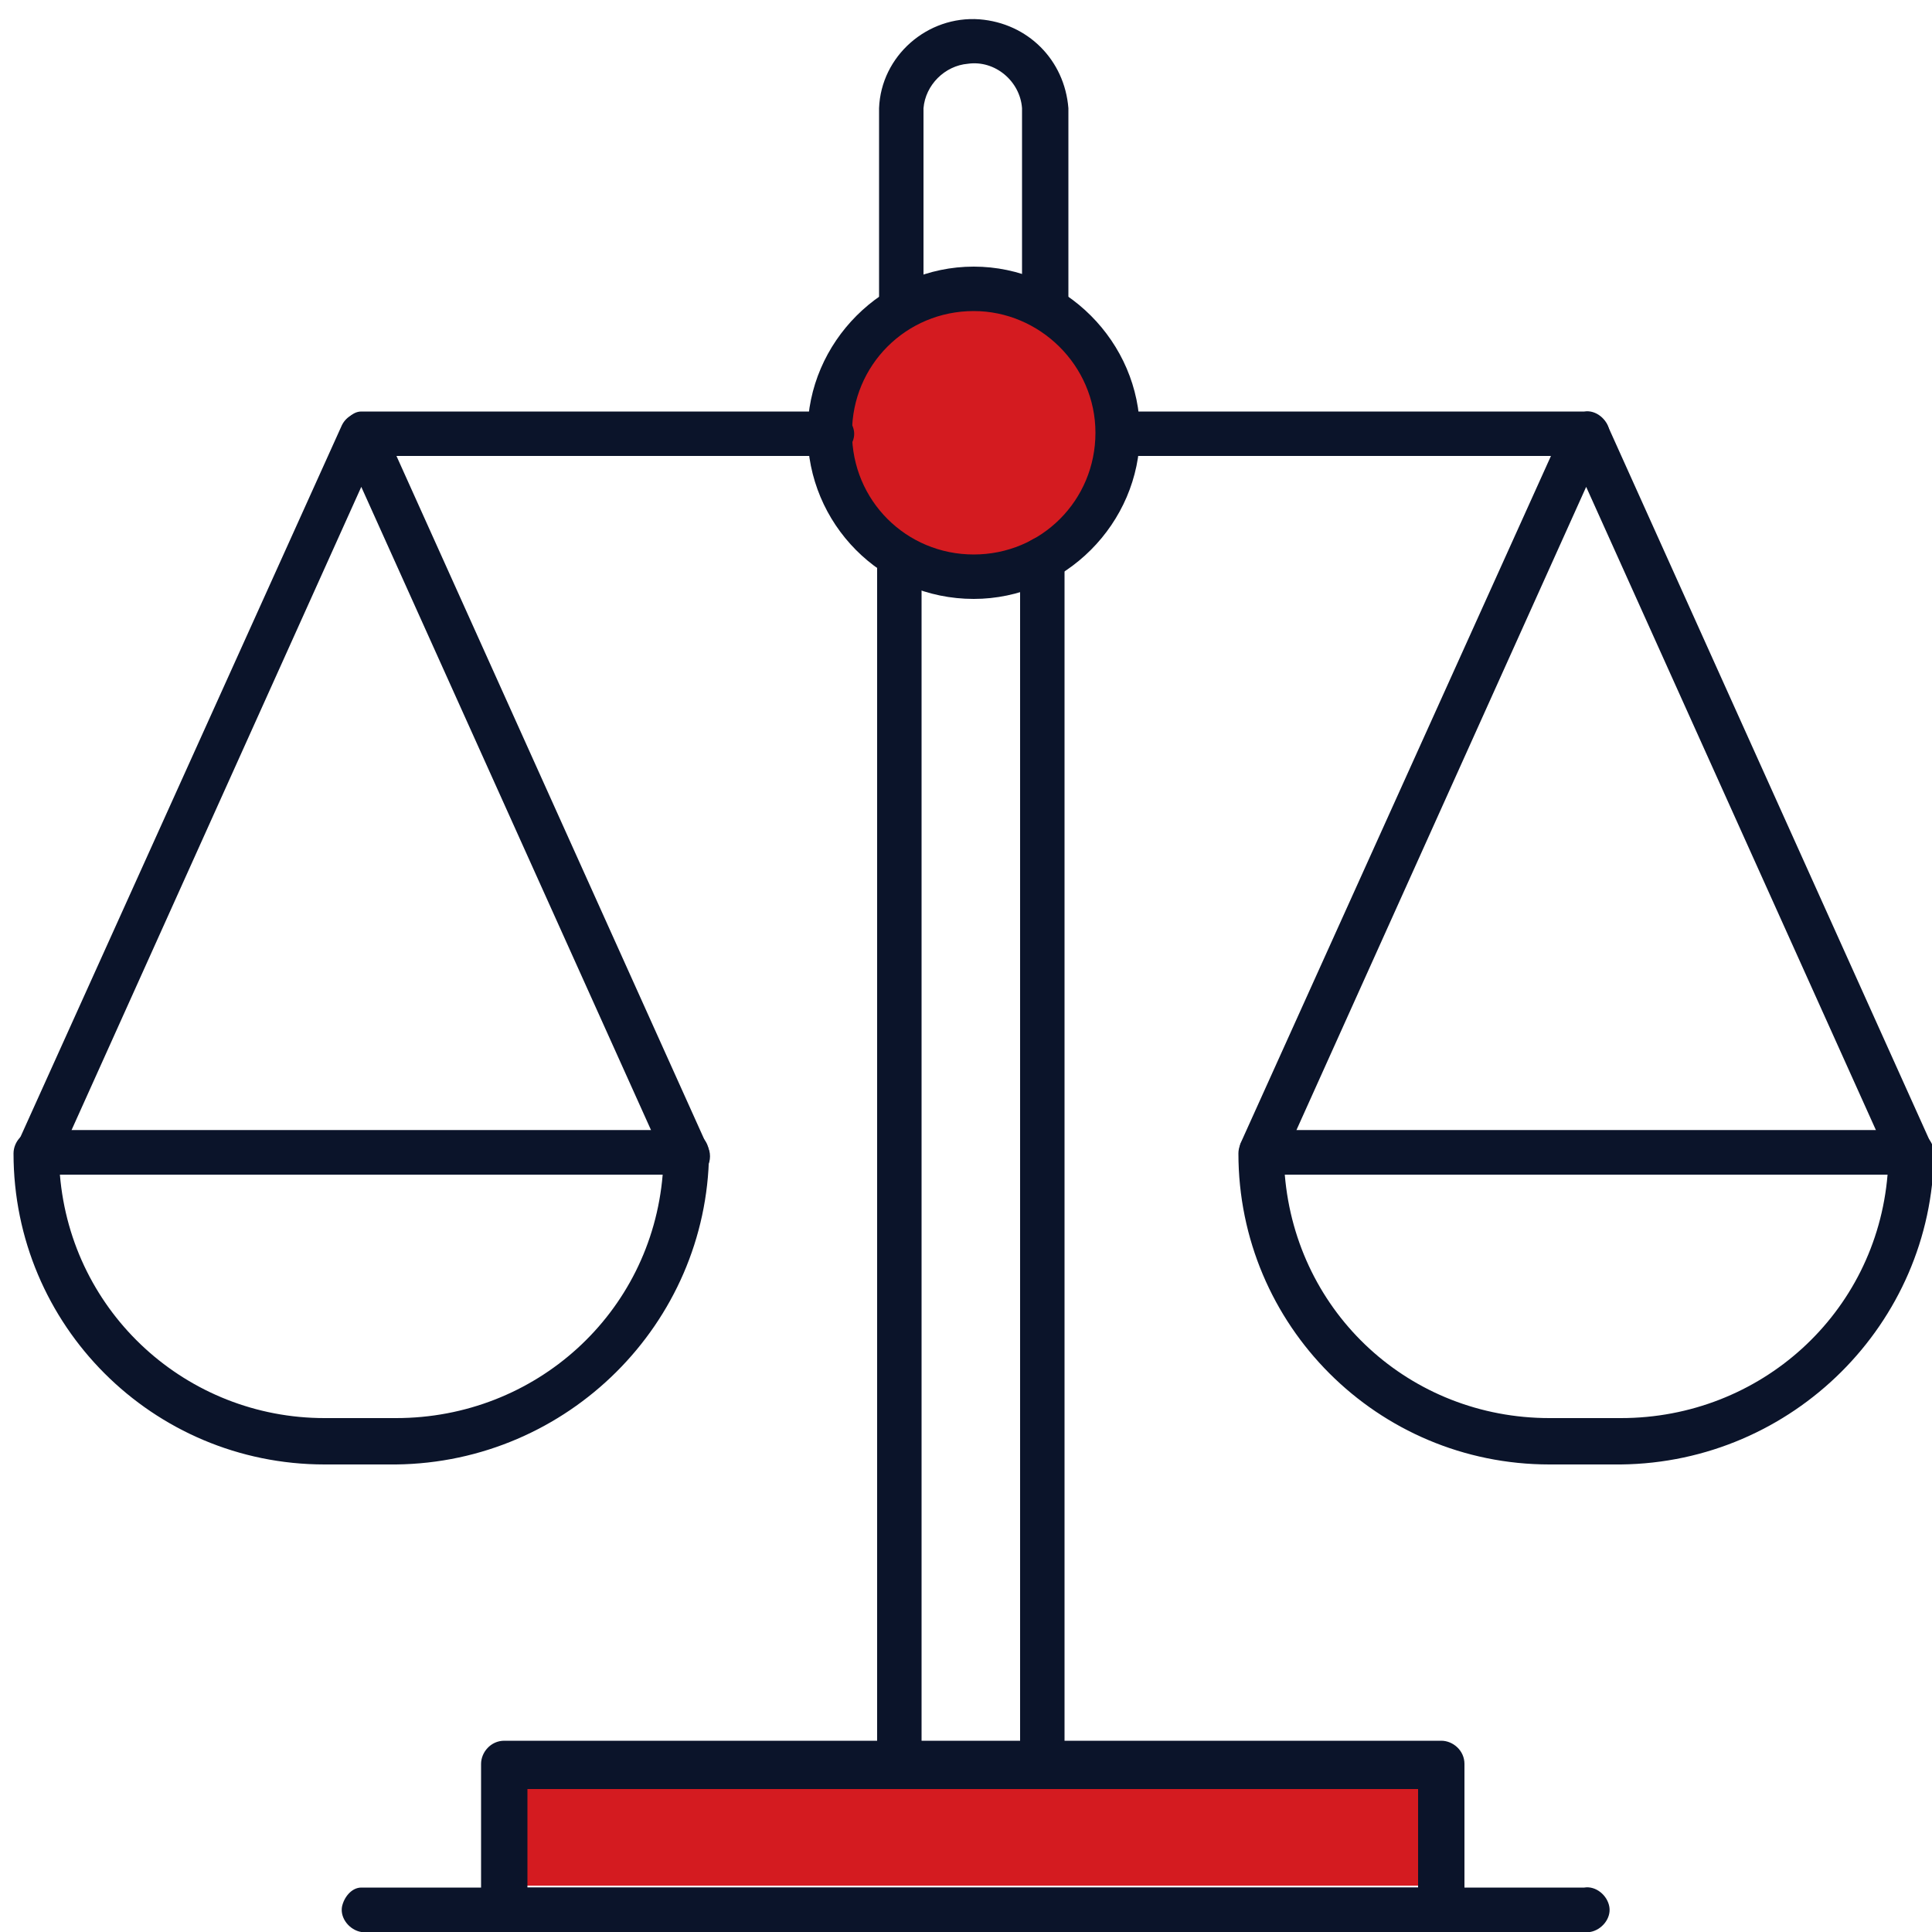 <?xml version="1.0" encoding="utf-8"?>
<!-- Generator: Adobe Illustrator 28.3.0, SVG Export Plug-In . SVG Version: 6.00 Build 0)  -->
<svg version="1.1" id="Layer_1" xmlns="http://www.w3.org/2000/svg" xmlns:xlink="http://www.w3.org/1999/xlink" x="0px" y="0px"
	 viewBox="0 0 100 100" style="enable-background:new 0 0 100 100;" xml:space="preserve">
<g>
	<circle style="fill:#D41B20;" cx="50.5" cy="22.4" r="7.5"/>
	<rect x="26.1" y="91.5" style="fill:#D41B20;" width="47.4" height="6.1"/>
	<g id="Layer_1_00000181788929630194806050000009977053093185073063_">
		<path style="fill:#0B142A;" d="M82,100H18.7c-0.6-0.1-1.1-0.7-1-1.3c0.1-0.5,0.5-1,1-1H82c0.6-0.1,1.2,0.4,1.3,1
			c0.1,0.6-0.4,1.2-1,1.3C82.2,100,82.1,100,82,100z"/>
		<path style="fill:#0B142A;" d="M50.4,31c-4.8,0-8.6-3.9-8.6-8.6s3.9-8.6,8.6-8.6s8.6,3.9,8.6,8.6v0C59,27.1,55.1,31,50.4,31z
			 M50.4,16.1c-3.5,0-6.3,2.8-6.3,6.3c0,3.5,2.8,6.3,6.3,6.3c3.5,0,6.3-2.8,6.3-6.3c0,0,0,0,0,0C56.7,18.9,53.8,16.1,50.4,16.1
			C50.4,16.1,50.4,16.1,50.4,16.1z"/>
		<path style="fill:#0B142A;" d="M35.4,60.8H1.9c-0.4,0-0.7-0.2-1-0.5c-0.2-0.3-0.2-0.8,0-1.1L17.7,22c0.3-0.6,1-0.8,1.6-0.5
			c0.2,0.1,0.4,0.3,0.5,0.5l16.8,37.3c0.2,0.3,0.2,0.8,0,1.1C36.3,60.7,35.9,60.9,35.4,60.8z M3.7,58.5h30L18.7,25.2L3.7,58.5z"/>
		<path style="fill:#0B142A;" d="M74.6,100H26.1c-0.6,0-1.2-0.5-1.2-1.2v-7.5c0-0.6,0.5-1.2,1.2-1.2h48.5c0.6,0,1.2,0.5,1.2,1.2v7.5
			C75.8,99.5,75.2,100,74.6,100L74.6,100z M27.3,97.7h46.1v-5.1H27.3V97.7z"/>
		<path style="fill:#0B142A;" d="M20.5,75.8h-3.7c-8.9,0-16.1-7.2-16.1-16.1c0-0.6,0.5-1.2,1.2-1.2h0h33.6c0.6,0,1.2,0.5,1.2,1.2
			C36.6,68.5,29.4,75.7,20.5,75.8z M3.1,60.8C3.7,68,9.7,73.4,16.8,73.4h3.7c7.2,0,13.2-5.4,13.8-12.6H3.1z"/>
		<path style="fill:#0B142A;" d="M98.8,60.8H65.3c-0.4,0-0.7-0.2-1-0.5c-0.2-0.3-0.2-0.7-0.1-1.1L81,22c0.3-0.6,1.1-0.8,1.7-0.5
			c0.2,0.1,0.4,0.3,0.5,0.5l16.8,37.3c0.1,0.4,0.1,0.8-0.1,1.1C99.6,60.7,99.2,60.9,98.8,60.8z M67.1,58.5h30L82.1,25.2L67.1,58.5z"
			/>
		<path style="fill:#0B142A;" d="M83.9,75.8h-3.7c-8.9,0-16.1-7.2-16.1-16.1c0-0.6,0.5-1.2,1.2-1.2h33.6c0.6,0,1.2,0.5,1.2,1.2
			C100,68.5,92.8,75.7,83.9,75.8z M66.5,60.8C67.1,68,73,73.4,80.2,73.4h3.7c7.2,0,13.2-5.4,13.8-12.6H66.5z"/>
		<path style="fill:#0B142A;" d="M54.1,16.9c-0.6,0-1.2-0.5-1.2-1.2c0,0,0,0,0-0.1v-10c-0.1-1.4-1.4-2.5-2.8-2.3
			c-1.2,0.1-2.2,1.1-2.3,2.3v10c0.1,0.6-0.4,1.2-1,1.3c-0.6,0.1-1.2-0.4-1.3-1c0-0.1,0-0.2,0-0.3v-10C45.6,2.9,48,0.8,50.7,1
			c2.5,0.2,4.4,2.1,4.6,4.6v10C55.3,16.3,54.8,16.8,54.1,16.9C54.1,16.9,54.1,16.9,54.1,16.9z"/>
		<path style="fill:#0B142A;" d="M54.1,92.5h-7.5c-0.6,0-1.2-0.5-1.2-1.2V29.1c-0.1-0.6,0.4-1.2,1-1.3c0.6-0.1,1.2,0.4,1.3,1
			c0,0.1,0,0.2,0,0.3v61.1h5.1V29.1c-0.1-0.6,0.4-1.2,1-1.3c0.6-0.1,1.2,0.4,1.3,1c0,0.1,0,0.2,0,0.3v62.3
			C55.3,92,54.7,92.5,54.1,92.5L54.1,92.5z"/>
		<path style="fill:#0B142A;" d="M82,23.6H57.8c-0.6-0.1-1.1-0.7-1-1.3c0.1-0.5,0.5-1,1-1H82c0.6-0.1,1.2,0.4,1.3,1
			c0.1,0.6-0.4,1.2-1,1.3C82.2,23.6,82.1,23.6,82,23.6z"/>
		<path style="fill:#0B142A;" d="M42.9,23.6H18.7c-0.6-0.1-1.1-0.7-1-1.3c0.1-0.5,0.5-1,1-1h24.2c0.6-0.1,1.2,0.4,1.3,1
			c0.1,0.6-0.4,1.2-1,1.3C43.1,23.6,43,23.6,42.9,23.6z"/>
	</g>
</g>
</svg>
